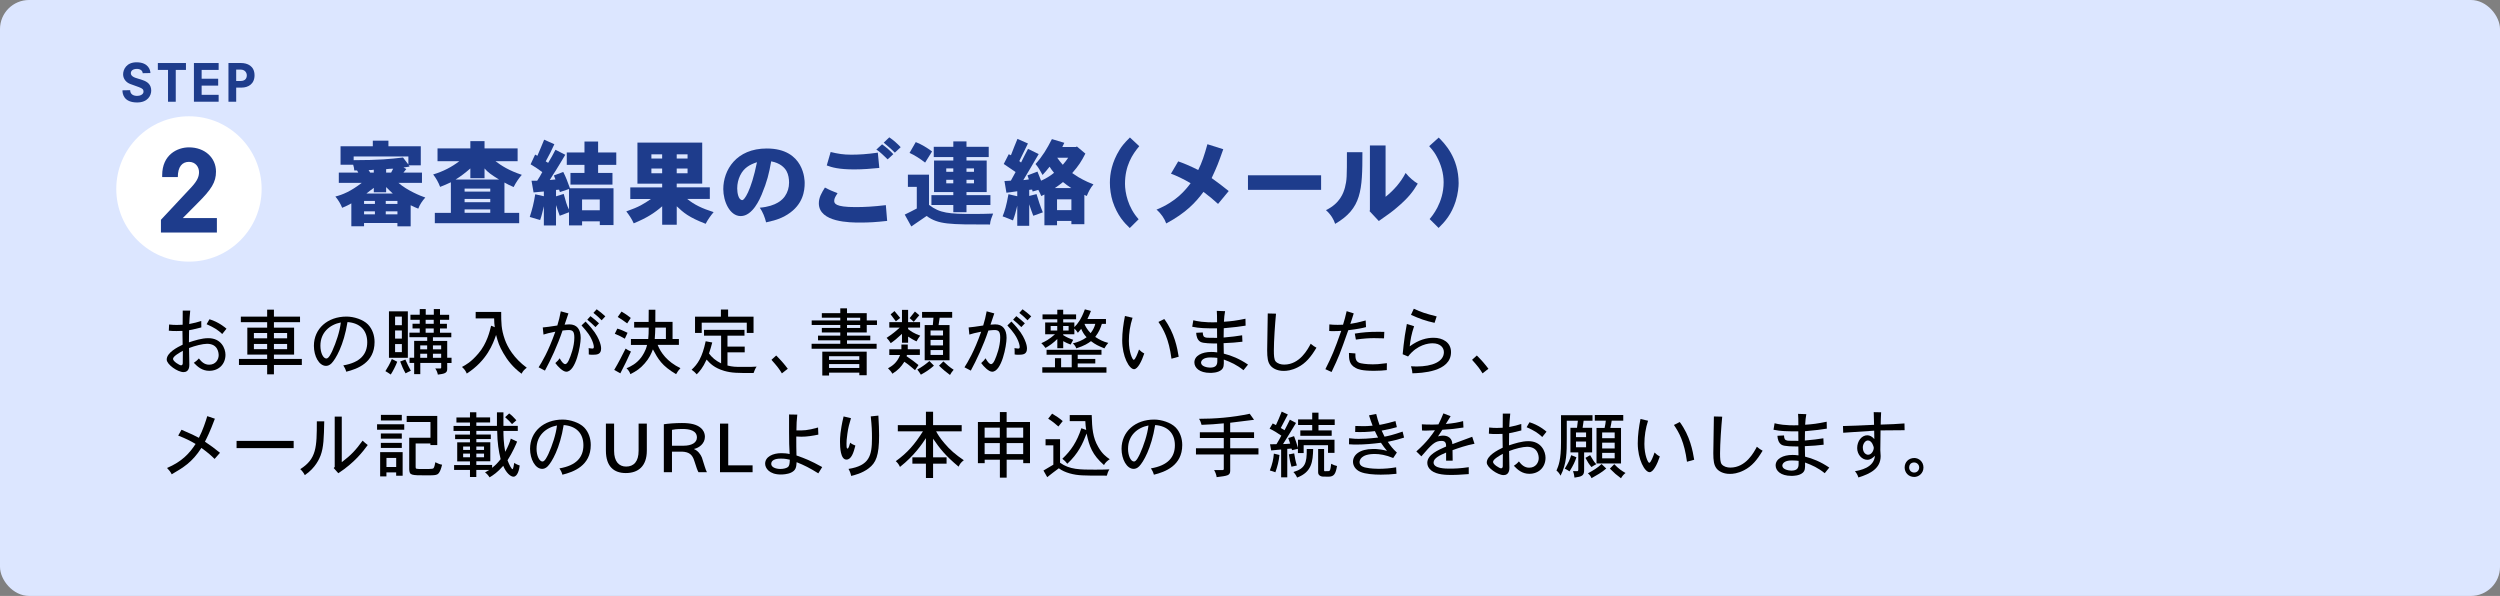 <?xml version="1.0" encoding="UTF-8"?><svg id="b" xmlns="http://www.w3.org/2000/svg" width="860" height="205" viewBox="0 0 860 205"><rect x="0" y="0" width="860" height="205" fill="#808080" stroke="none"/><defs><style>.d{fill:#dce6ff;}.d,.e,.f,.g{stroke-width:0px;}.e{fill:#1e3c8c;}.f{fill:#000;}.g{fill:#fff;}</style></defs><g id="c"><rect class="d" width="860" height="205" rx="10" ry="10"/><path class="e" d="M133.62,48.4v1.91h11.13v6.57h-4.18l.35.42-2.11.32.96.54c-.32.38-.64.77-.99,1.21h6.38v3.54h-8.1c3,2.61,7.65,4.53,9.25,5.04-1.05,1.15-1.95,2.49-2.42,3.83-.83-.32-1.72-.73-2.62-1.18v7.27h-4.56v-1.15h-11.48v1.12h-4.37v-7.88c-.89.51-1.88,1.02-3.16,1.53-.45-1.21-1.28-2.62-2.33-3.89,2.39-.57,5.39-1.82,9.06-4.69h-7.88v-3.54h6.7l-.42-.73h-.96c-.03-.64-.16-1.31-.38-1.98h-4.34v-6.35h11.1v-1.91h5.36ZM121.66,55.1c8.8,0,12.66-.41,16.97-.92l1.85,2.42v-2.77h-18.82v1.28ZM125.24,70.15h3.73v-1.02h-3.73v1.02ZM125.24,73.72h3.73v-1.02h-3.73v1.02ZM132.83,66.13h-4.24v-1.5c-.77.51-1.85,1.4-2.55,1.95h9.09c-.61-.54-1.75-1.66-2.3-2.23v1.79ZM128.59,58.38c-.54.1-1.08.13-1.79.13l.54.86h1.24v-.99ZM132.7,70.15h4.02v-1.02h-4.02v1.02ZM132.7,73.72h4.02v-1.02h-4.02v1.02ZM134.55,59.37c.22-.45.48-.86.7-1.34-.77,0-1.59.06-2.42.16v1.18h1.72Z"/><path class="e" d="M166.68,48.53v2.52h11.38v4.4h-7.62c2.07,1.56,4.62,3.22,9.06,4.69-1.02,1.18-2.01,2.62-2.81,4.21-1.08-.45-2.23-1.02-3.16-1.56v10.43h5.07v3.57h-29.02v-3.57h5.52v-10.52c-1.12.51-2.52,1.18-3.7,1.59-.57-1.53-1.37-2.97-2.39-4.27,3.48-1.05,6.41-2.58,8.99-4.56h-7.49v-4.4h11.29v-2.52h4.88ZM166.68,61.29h-4.88v-3.35c-1.59,1.4-3.35,2.77-5.1,3.83h14.99c-2.68-1.66-3.83-2.46-5.01-3.83v3.35ZM159.82,65.91h8.83v-1.02h-8.83v1.02ZM159.82,69.55h8.83v-1.12h-8.83v1.12ZM159.82,73.21h8.83v-1.18h-8.83v1.18Z"/><path class="e" d="M184.86,53.6c.67-1.5,1.66-3.92,2.33-5.55l3.51,1.56c-.92,2.01-1.88,3.99-2.97,5.9l.83.51c.83-1.37,1.79-3,2.52-4.5l3.38,1.72c-.19.29-2.49,4.21-3.32,5.49-.48.7-1.05,1.59-2.01,3.19l1.95-.19-.54-1.37,3.22-1.21c.89,1.72,1.59,3.57,2.3,5.61h14.99v12.66h-4.72v-1.28h-6.09v1.4h-4.5v-4.53c-1.08.41-2.1.83-3.19,1.21-.45-1.15-.92-2.61-1.28-3.67v7.02h-4.18v-6.6c-.41,1.69-.73,3.19-1.28,4.72-1.18-.32-2.39-.7-3.57-1.05.89-2.81,1.34-4.46,1.88-7.81l2.97.67v-1.63c-1.15.1-2.36.19-3.54.32l-.7-4.02h1.95c.61-.96,1.28-2.01,1.75-2.97-1.15-.86-2.62-1.88-4.02-2.68l1.56-3.35.76.41ZM192.61,66.07l-.29-.83-1.05.1v2.2l2.65-.83c.64,2.42,1.08,4.02,1.82,5.39v-7.08l-3.12,1.05ZM205.75,48.69v3.76h6.25v4.27h-6.25v2.77h4.94v4.02h-14.45v-4.02h4.82v-2.77h-6.09v-4.27h6.09v-3.76h4.69ZM200.23,72.32h6.09v-3.7h-6.09v3.7Z"/><path class="e" d="M241.56,49.04v14.13h-8.77v1.28h11.39v3.99h-7.78c2.52,2.04,5.1,3.25,9.09,4.53-1.02,1.21-2.01,2.58-2.74,4.02-5.96-2.3-7.62-3.86-9.95-6.03v6.35h-5.01v-6.35c-2.68,2.33-5.26,3.99-9.79,5.87-.67-1.53-1.59-2.87-2.55-4.11,4.53-1.59,5.96-2.55,8.48-4.27h-7.11v-3.99h10.97v-1.28h-8.51v-14.13h22.29ZM224.08,53.09v1.44h3.7v-1.44h-3.7ZM224.08,59.6h3.7v-1.63h-3.7v1.63ZM232.79,54.53h3.73v-1.44h-3.73v1.44ZM232.79,57.97v1.63h3.73v-1.63h-3.73Z"/><path class="e" d="M262.08,66.8c-.67,1.56-3.16,7.53-7.27,7.53-3.79,0-6-5.1-6-9.28,0-6.51,4.43-13.97,14.96-13.97,13.01,0,13.04,11.1,13.04,11.86,0,2.68-.51,7.43-5.9,10.84-1.47.96-3.41,1.88-7.37,2.71-.42-1.75-1.18-3.64-2.17-5.04,5.87-.51,7.91-2.9,8.64-3.95.96-1.37,1.43-3,1.43-4.66,0-1.24-.19-2.77-.89-4.02-.7-1.21-2.2-2.74-5.26-3.32-.73,4.15-1.44,7.05-3.22,11.29ZM254.62,60.33c-.67,1.4-1.02,2.9-1.02,4.46s.41,4.05,1.79,4.05c.57,0,2.93-2.84,5.01-13.04-2.55.83-4.53,1.98-5.77,4.53Z"/><path class="e" d="M305.19,75.99c-4.02.45-6.19.57-9.38.57s-14.13,0-14.13-6.63c0-2.04,1.02-3.7,2.1-5.42,1.31.73,2.9,1.4,4.34,1.95-.7,1.08-1.15,1.79-1.15,2.58,0,.92.25,2.2,7.27,2.2,3.16,0,6.19-.16,10.49-.67l.45,5.42ZM285.74,52.29c2.49.61,4.4.92,7.05.92s5.42-.16,9.18-.7l.51,5.26c-2.49.26-5.68.51-8.61.51-5.33,0-7.72-.7-9.47-1.37l1.34-4.62ZM303.44,49.65c1.34.96,2.78,2.17,3.86,3.38l-1.95,1.79c-1.28-1.18-2.46-2.49-3.89-3.38l1.98-1.79ZM305.92,47.25c1.4.92,2.81,2.2,3.92,3.38l-2.01,1.88c-1.37-1.4-2.65-2.42-3.83-3.44l1.91-1.82Z"/><path class="e" d="M319.58,60.08v10.4c3.7,2.87,6.95,3.12,15.08,3.12,1.63,0,5.36-.03,6.98-.13-.48,1.24-.99,2.39-1.08,3.76-14.1,0-17.7,0-21.81-2.93-1.56,1.08-3.44,2.36-5.26,3.6l-2.26-4.08c1.37-.67,2.74-1.34,4.15-2.1v-7.43h-3.06v-4.21h7.27ZM315.02,48.88c2.01.8,3.86,1.91,5.61,3.22l-2.39,3.83c-1.66-1.28-3.44-2.46-5.36-3.32l2.14-3.73ZM332.47,48.63v1.88h7.65v3.51h-7.65v1.21h6.95v10.84h-6.95v1.05h8.23v3.41h-8.23v2.46h-4.53v-2.46h-7.53v-3.41h7.53v-1.05h-6.63v-10.84h6.63v-1.21h-6.73v-3.51h6.73v-1.88h4.53ZM325.51,59.09h2.42v-1.15h-2.42v1.15ZM325.51,61.86v1.21h2.42v-1.21h-2.42ZM332.47,59.09h2.58v-1.15h-2.58v1.15ZM332.47,63.07h2.58v-1.21h-2.58v1.21Z"/><path class="e" d="M347.77,53.38c.61-1.56.83-2.17,1.12-2.87.26-.61.54-1.24,1.12-2.74l3.6,1.59c-.64,1.34-2.61,5.29-2.97,6.06l.61.48c.8-1.59,1.56-3.16,2.39-4.69l3.67,1.79c-1.53,2.68-4.43,7.53-5.29,8.96.7-.1,1.31-.13,1.91-.25l-.48-1.37,3.44-1.31c.45,1.18.83,2.17,1.24,3.13,1.34-.57,3.19-1.63,4.46-2.71-.57-.64-1.05-1.37-1.53-2.1-.8.99-1.56,1.95-2.42,2.84-.73-1.31-1.43-2.65-2.42-3.76,2.39-2.65,3.92-5.2,5.64-8.58l4.27,1.28-.7,1.44h4.72l.29-.19,2.93,2.46c-1.37,2.71-2.36,4.21-4.53,6.7,1.75,1.21,2.68,1.75,3.64,2.23.99.51,1.95.99,3.67,1.66-1.05,1.21-1.72,2.55-2.3,3.99l-.83-.38v10.08h-4.46v-1.12h-4.94v1.5h-4.34v-10.59l-1.08.54c-.29-.73-.64-1.44-1.02-2.14l-1.95.57-.19-.67-.99.1v2.1l2.52-.64c.61,2.07,1.28,4.15,2.17,6.28-.99.38-2.17.8-3.29,1.18-.45-1.21-.96-2.52-1.4-3.95v7.4h-4.11v-6.92c-.45,1.95-.86,3.44-1.47,5.07-1.08-.45-2.23-.92-3.57-1.4.77-1.95,1.28-3.54,2.01-7.62l3.03.7v-1.72c-1.28.22-2.49.35-3.73.51l-.67-4.02,2.2-.13c.51-.86,1.05-1.88,1.63-2.97-2.71-1.85-3.03-2.07-4.08-2.77l1.72-3.35.76.35ZM368.54,64.7c-.96-.57-1.91-1.34-2.87-2.07-.83.67-1.79,1.4-2.81,2.07h5.68ZM363.62,68.56v3.73h4.94v-3.73h-4.94ZM363.69,54.27c.51.77,1.28,1.72,1.91,2.42.7-.8,1.28-1.56,1.85-2.42h-3.76Z"/><path class="e" d="M388.63,78.44c-1.79-1.72-4.24-4.21-5.87-9.15-.64-2.1-.96-4.27-.96-6.44,0-3.13.7-7.08,3.35-11.35.61-.99,1.4-2.1,3.54-4.21l3.22,3c-2.39,2.81-4.91,6.76-4.91,12.92,0,3.03.99,8.1,4.69,12.21l-3.06,3.03Z"/><path class="e" d="M420.8,51.34c-1.82,5.13-2.04,5.71-3.99,9.92,2.55,1.82,3.38,2.49,5.87,4.46l-3.67,4.43c-1.88-1.72-2.58-2.26-5.01-4.15-2.74,3.67-5.96,7.18-12.82,10.87-.57-1.63-1.79-3.48-3.35-4.75,6.95-2.84,10.04-6.86,11.74-9.09-2.46-1.47-4.94-2.62-6.76-3.28l2.49-4.24c2.14.77,3.67,1.37,6.89,2.97,1.28-2.55,2.1-5.04,3.16-8.87l5.45,1.72Z"/><path class="e" d="M454.46,60.3v5.01h-25.16v-5.01h25.16Z"/><path class="e" d="M468.67,52.36c0,13.14-.29,19.36-9.38,24.65-.45-1.44-1.4-3.16-3.16-4.72,4.88-2.36,6.03-5.96,6.54-7.81.64-2.62.67-3.35.67-12.12h5.33ZM476.64,50.03v17.67c2.71-2.14,5.26-5.01,6.89-8.2,1.24,1.53,2.81,2.87,4.18,3.67-1.66,2.77-3.19,4.88-7.37,8.39-.73.61-1.53,1.28-2.52,1.98-.96.7-2.07,1.44-3.51,2.49l-3.19-3.41.13-.32v-22.26h5.39Z"/><path class="e" d="M494.91,47.32c1.98,1.98,6.86,6.86,6.86,15.72,0,1.08-.19,3.6-1.05,6.28-1.44,4.43-3.57,6.86-5.84,9.09l-3.09-3.06c.77-.89,4.82-5.58,4.82-12.66,0-3.09-.89-6.12-2.39-8.87-.45-.83-.99-1.79-2.58-3.54l3.29-2.97Z"/><path class="f" d="M65.44,106.82c-.22,2.36-.25,2.6-.35,4.64,1.81-.35,2.75-.6,4.14-1.04l.03,2.21c-1.76.47-2.01.52-4.22.97,0,1.26-.05,2.8-.05,4.17,1.88-.62,4.39-1.44,6.67-1.44,4.49,0,5.9,3.62,5.9,5.7,0,3.17-2.23,5.53-5.58,5.53-2.4,0-3.97-1.34-5.31-2.75.52-.32,1.27-.94,1.74-1.51.89,1.17,1.93,2.16,3.54,2.16,2.26,0,3.27-1.81,3.27-3.25,0-.84-.25-3.94-3.99-3.94-1.51,0-4.17.67-6.2,1.46.03,1.88.1,4.61.1,5.75,0,.52-.03,2.53-1.98,2.53-2.08,0-5.8-2.65-5.8-4.31,0-2.4,3.69-4.26,5.48-5.13-.02-1.12-.07-3.3-.07-4.74-1.04.05-1.61.05-2.06.05-1.07,0-1.69-.02-2.63-.12l.1-2.13c1.09.12,1.71.15,2.68.15.67,0,1.36-.02,1.98-.07l.03-4.86h2.58ZM62.89,120.68c-1.02.57-3.37,1.86-3.37,2.78,0,.87,2.23,2.21,2.75,2.21.37,0,.6-.25.6-.77,0-1.34.03-2.95.03-4.22ZM76.45,114.9c-1.51-1.41-2.65-2.16-5.38-3.37l.99-1.71c3.17.97,5.33,2.8,5.85,3.25l-1.46,1.83Z"/><path class="f" d="M94.23,106.52v2.4h8.98v1.91h-8.98v1.88h6.94v9.27h-6.94v1.49h9.6v2.08h-9.6v3.22h-2.33v-3.22h-9.7v-2.08h9.7v-1.49h-6.82v-9.27h6.82v-1.88h-9.05v-1.91h9.05v-2.4h2.33ZM87.34,114.55v1.83h4.56v-1.83h-4.56ZM87.34,118.32v1.79h4.56v-1.79h-4.56ZM94.23,114.55v1.83h4.54v-1.83h-4.54ZM94.23,118.32v1.79h4.54v-1.79h-4.54Z"/><path class="f" d="M118.1,125.69c5.83-.99,8.23-3.84,8.23-7.96s-2.5-6.62-6.79-6.94c-1.29,8.06-4.09,12.75-5.48,14.18-.72.74-1.44.89-1.91.89-2.41,0-4.17-3.35-4.17-6.89,0-5.9,4.69-10.07,11.23-10.07,2.55,0,5.73,1.04,7.36,2.7,1.56,1.61,2.28,3.84,2.28,6.05,0,7.12-5.9,9.27-9.74,10.22-.25-.87-.6-1.56-1.02-2.18ZM110.22,118.92c0,2.48.97,4.41,2.06,4.41.82,0,1.61-1.76,2.03-2.63,1.29-2.85,2.58-6.65,2.93-9.77-3.82.74-7.02,3.45-7.02,7.98Z"/><path class="f" d="M136.65,124.45c-.57,1.44-1.44,3.2-2.23,4.39-.62-.42-1.19-.82-1.84-1.17.82-1.26,1.61-2.7,2.21-4.17l1.86.94ZM140.3,107.09v15.99h-6.5v-15.99h6.5ZM135.91,108.92v2.95h2.33v-2.95h-2.33ZM135.91,113.68v2.8h2.33v-2.8h-2.33ZM135.91,118.35v2.78h2.33v-2.78h-2.33ZM139.45,123.7c.54,1.26,1.21,2.6,1.88,3.84-.6.25-1.21.57-1.81.89-.77-1.34-1.41-2.8-1.86-4.07l1.79-.67ZM151.36,106.32v1.96h3.15v1.74h-3.15v1.36h2.38v1.61h-2.38v1.46h3.89v1.56h-6.32v1.26h4.91v5.8h1.49v1.79h-1.49v2.13c0,1.41-1.09,1.59-3.22,1.88-.12-.69-.42-1.44-.89-2.11h1.69c.27,0,.35-.12.35-.37v-1.54h-7.19v3.84h-2.11v-3.84h-1.59v-1.79h1.59v-5.8h4.49v-1.26h-6.12v-1.56h3.55v-1.46h-2.48v-1.61h2.48v-1.36h-3.2v-1.74h3.2v-1.96h2.06v1.96h2.78v-1.96h2.16ZM144.56,118.82v1.36h2.38v-1.36h-2.38ZM144.56,121.69v1.39h2.38v-1.39h-2.38ZM146.42,110.02v1.36h2.78v-1.36h-2.78ZM146.42,112.99v1.46h2.78v-1.46h-2.78ZM148.93,118.82v1.36h2.83v-1.36h-2.83ZM148.93,121.69v1.39h2.83v-1.39h-2.83Z"/><path class="f" d="M163.63,109.54v-2.23h8.78c0,3.67,0,5.9,1.24,9.45.94,2.68,3.12,6.47,7.56,9.74-.77.57-1.36,1.17-1.79,2.06-2.93-2.16-4.84-4.59-6.27-7.09-1.46-2.53-1.79-3.62-2.5-6.25-1.04,2.98-3.08,8.78-10.09,13.29-.27-.77-.79-1.51-1.64-2.28,1.34-.72,3.12-1.66,5.65-4.64,2.93-3.4,3.94-7.71,4.37-9.55l1.26.52c-.12-.72-.22-1.86-.22-3.02h-6.35Z"/><path class="f" d="M195.54,107.81c-.4,1.14-.94,2.83-1.31,3.87.67-.07,1.19-.1,1.61-.1,2.6,0,3.92,1.69,3.92,4.66,0,2.7-1.69,11.63-4.96,11.63-1.14,0-2.85-1.69-3.77-2.98.77-.65,1.24-1.22,1.49-1.64.82,1.46,1.46,2.01,1.88,2.01.67,0,1.12-1.04,1.31-1.44.6-1.31,1.86-4.59,1.86-7.64,0-2.11-.5-2.65-1.98-2.65-.5,0-1.14.07-2.08.17-1.71,5.11-4.07,10.14-6.05,13.79l-2.18-1.14c1.09-1.74,3.27-5.21,5.75-12.25-2.18.45-2.85.59-4.07.99l-.25-2.45c1.21-.12,2.43-.25,5.01-.67.5-1.59.89-3.2,1.19-4.88l2.63.72ZM201.42,110.61c2.95,3.02,3.92,4.79,4.54,6.17.7,1.56.82,2.5.82,3.1,0,1.98-1.29,2.16-2.9,2.16-.42,0-.87-.02-1.34-.1,0-1.54,0-1.71-.07-2.18.7.1,1.07.15,1.29.15.27,0,.52-.07.52-.57,0-.67-.4-1.88-.84-2.75-.4-.87-1.12-2.13-3.4-4.64l1.39-1.34ZM203.11,108.75c1.04.79,2.11,1.66,2.95,2.48l-1.21,1.29c-.92-.89-1.88-1.81-2.83-2.55l1.09-1.21ZM205.26,106.39c.97.67,2.13,1.64,2.97,2.43l-1.26,1.36c-.79-.82-1.81-1.76-2.83-2.55l1.12-1.24Z"/><path class="f" d="M211.29,127.25c1.39-2.31,3.03-5.53,3.92-7.34.57.42,1.02.64,1.84,1.02-1.61,3.52-1.84,3.94-3.65,7.49l-2.11-1.17ZM212.36,113.04c1.09.3,2.21.79,3.52,1.44l-.94,2.03c-.94-.57-2.26-1.24-3.45-1.69l.87-1.79ZM213.82,107.19c1.02.57,2.21,1.39,3.17,2.18l-1.24,1.88c-.97-.72-1.93-1.41-3.25-2.21l1.31-1.86ZM225.45,106.54l-.02,4.19h5.93v5.88h2.18v2.03h-7.31c1.09,2.7,3.22,5.75,7.84,8.01-.65.69-1.02,1.21-1.49,2.06-4.94-2.9-6.17-5.18-7.98-8.53-.57,1.49-1.19,2.98-2.83,4.84-1.49,1.71-2.78,2.6-4.91,3.69-.25-.74-.64-1.36-1.34-2.03,1.59-.67,3.4-1.59,5.01-3.67.45-.62,1.61-2.26,2.06-4.36h-5.55v-2.03h5.95c.12-1.02.17-2.38.17-3.92h-5.01v-1.96h4.98l.03-4.19h2.3ZM229.07,116.61v-3.92h-3.64c-.05,1.31-.07,2.55-.2,3.92h3.84Z"/><path class="f" d="M256.1,113.46v2.01h-5.85v3.77h5.93v1.96h-5.93v4.54c1.84.45,2.7.47,5.04.47,3.3,0,3.45,0,4.98-.1-.52.77-.77,1.44-1.04,2.21-5.53,0-7.51,0-10.09-.74-3.45-1.02-4.88-2.55-6.07-3.89-1.34,2.93-2.41,4.07-3.4,5.08-.47-.55-1.02-1.09-1.76-1.59,2.11-1.93,3.67-4.24,4.84-9.79l2.26.42c-.45,1.74-.54,2.01-1.12,3.79,1.09,1.41,2.16,2.38,4.17,3.4v-9.52h-5.88v-2.01h13.94ZM250.47,106.49v2.45h8.75v5.6h-2.33v-3.55h-15.5v3.55h-2.3v-5.6h8.9v-2.45h2.48Z"/><path class="f" d="M267.01,122.29c1.56,1.56,2.53,2.65,3.99,4.56l-2.03,1.59c-.94-1.56-1.44-2.23-3.59-4.66l1.64-1.49Z"/><path class="f" d="M291.37,106.07v1.66h6.79v2.5h3.52v1.56h-3.52v2.58h-6.79v1.09h8.01v1.61h-8.01v1.19h10.19v1.71h-22.37v-1.71h9.87v-1.19h-7.66v-1.61h7.66v-1.09h-6.35v-1.56h6.35v-1.02h-9.84v-1.56h9.84v-.94h-6.35v-1.56h6.35v-1.66h2.31ZM298.14,120.97v8.11h-2.53v-.89h-10.41v.99h-2.33v-8.21h15.27ZM285.19,122.54v1.26h10.41v-1.26h-10.41ZM285.19,125.24v1.34h10.41v-1.34h-10.41ZM291.37,109.3v.94h4.54v-.94h-4.54ZM291.37,111.8v1.02h4.54v-1.02h-4.54Z"/><path class="f" d="M312.39,106.59v4.22h4.12v1.88h-4.12v.52c.94.74,2.01,1.49,4.17,2.26-.45.57-.92,1.24-1.27,1.96-.97-.42-2.01-1.07-2.9-1.64v2.11h-2.11v-3.05c-1.59,1.49-2.73,2.43-3.87,3.2-.32-.6-.82-1.21-1.41-1.83,2.01-1.34,3.05-2.18,4.51-3.52h-3.59v-1.88h4.36v-4.22h2.11ZM312.27,118.5v1.64h4.16v1.96h-4.44l-.12.45c1.64,1.09,2.95,2.08,4.09,3.03l-1.19,1.76c-1.19-1.02-2.38-2.03-3.67-2.9-1.19,1.83-2.01,2.75-4.12,4.12-.42-.74-.97-1.36-1.51-1.86,1.44-.84,3.05-1.79,4.17-4.59h-3.72v-1.96h4.16v-1.64h2.18ZM307.71,107.01c.69.79,1.36,1.64,1.96,2.36l-1.49,1.17c-.5-.67-1.17-1.59-1.81-2.41l1.34-1.12ZM316.24,108.43c-.6.74-1.29,1.56-1.91,2.26-.42-.42-.92-.84-1.41-1.26.54-.67,1.16-1.44,1.81-2.26l1.51,1.26ZM321.27,125.79c-1.31,1.19-2.85,2.21-4.49,3.1-.35-.57-.74-1.19-1.24-1.76,1.49-.82,2.98-1.88,4.17-2.93l1.56,1.59ZM327.55,107.31v1.98h-4.31c-.1.84-.25,1.76-.37,2.53h3.77v12.1h-8.55v-12.1h2.8c.07-.77.17-1.66.22-2.53h-3.92v-1.98h10.37ZM320.11,113.68v1.71h4.29v-1.71h-4.29ZM320.11,116.93v1.88h4.29v-1.88h-4.29ZM320.11,120.43v1.66h4.29v-1.66h-4.29ZM324.52,124.32c1.07,1.04,2.33,2.13,3.54,2.88-.49.55-.92,1.14-1.26,1.79-1.24-.89-2.58-2.01-3.77-3.2l1.49-1.46Z"/><path class="f" d="M342.04,107.81c-.4,1.14-.94,2.83-1.31,3.87.67-.07,1.19-.1,1.61-.1,2.6,0,3.92,1.69,3.92,4.66,0,2.7-1.69,11.63-4.96,11.63-1.14,0-2.85-1.69-3.77-2.98.77-.65,1.24-1.22,1.49-1.64.82,1.46,1.46,2.01,1.88,2.01.67,0,1.12-1.04,1.31-1.44.59-1.31,1.86-4.59,1.86-7.64,0-2.11-.5-2.65-1.98-2.65-.5,0-1.14.07-2.08.17-1.71,5.11-4.07,10.14-6.05,13.79l-2.18-1.14c1.09-1.74,3.27-5.21,5.75-12.25-2.18.45-2.85.59-4.07.99l-.25-2.45c1.21-.12,2.43-.25,5.01-.67.5-1.59.89-3.2,1.19-4.88l2.63.72ZM347.92,110.61c2.95,3.02,3.92,4.79,4.54,6.17.69,1.56.82,2.5.82,3.1,0,1.98-1.29,2.16-2.9,2.16-.42,0-.87-.02-1.34-.1,0-1.54,0-1.71-.07-2.18.69.1,1.07.15,1.29.15.27,0,.52-.07.52-.57,0-.67-.4-1.88-.84-2.75-.4-.87-1.12-2.13-3.4-4.64l1.39-1.34ZM349.6,108.75c1.04.79,2.11,1.66,2.95,2.48l-1.21,1.29c-.92-.89-1.88-1.81-2.83-2.55l1.09-1.21ZM351.76,106.39c.97.67,2.13,1.64,2.98,2.43l-1.27,1.36c-.79-.82-1.81-1.76-2.83-2.55l1.12-1.24Z"/><path class="f" d="M380.45,109.72v1.69h-1.41c-.5,1.56-.94,2.7-2.28,4.49,1.39.92,2.75,1.64,4.49,2.06-.5.55-.89,1.07-1.34,1.88-2.16-.89-3.03-1.29-4.61-2.48-1.04.77-2.18,1.54-5.06,2.48-.22-.62-.49-1.09-1.19-1.71,1.66-.42,3.32-1.04,4.74-2.11-1.02-1.12-1.34-1.76-1.86-2.9-.37.47-.79.97-1.14,1.36-.45-.69-.84-1.14-1.21-1.46v1.96h-3.84v.3c1.09.69,1.98,1.12,3.45,1.61-.25.47-.6,1.12-.89,1.64-.82-.27-1.79-.74-2.55-1.17v2.43h-2.03v-3.17c-1.36,1.36-2.75,2.33-4.07,3.07-.54-.77-.99-1.22-1.44-1.64,1.29-.55,2.65-1.24,4.73-3.07h-3.4v-4.04h4.17v-1.12h-5.08v-1.66h5.08v-1.61h2.03v1.61h4.44v1.66h-4.44v1.12h3.84v1.59c1.19-1.17,2.33-2.65,3.62-6.12l2.08.57c-.27.77-.79,1.91-1.21,2.75h6.4ZM378.91,120.33v1.69h-8.18v1.46h6.05v1.56h-6.05v1.29h9.89v1.86h-22.07v-1.86h4.36v-3.12h2.11v3.12h3.65v-4.31h-8.65v-1.69h18.89ZM361.43,112.15v1.56h2.26v-1.56h-2.26ZM365.72,112.15v1.56h1.88v-1.56h-1.88ZM373.06,111.4c.17.59.89,1.96,2.11,3.2.82-1.02,1.41-2.23,1.61-3.2h-3.72Z"/><path class="f" d="M389.6,109.3c-.84,2.6-1.27,5.28-1.27,7.98,0,3.89,1.24,6.5,1.66,6.5.54,0,1.36-2.18,1.83-3.55.42.47,1.12,1.02,1.81,1.36-.89,2.7-2.26,5.41-3.52,5.41-1.64,0-4.07-4.31-4.07-9.94,0-2.8.4-5.6.94-8.36l2.6.6ZM400.51,109.74c3.54,4.79,4.49,10.04,4.96,12.97l-2.48.69c-.89-6.82-2.75-10.12-4.49-12.65l2.01-1.02Z"/><path class="f" d="M421.43,107.04c-.12.82-.2,1.26-.25,1.71-.05.55-.07,1.12-.15,1.93,2.6-.17,4.17-.37,7.41-1.04l.05,2.38c-2.6.42-3.2.47-7.51.89,0,.87-.05,2.31-.05,3.2,2.11-.15,5.18-.55,6.37-.77l.1,2.21c-1.46.12-2.21.22-2.98.3-.89.07-1.79.12-3.5.2,0,1.21.05,2.7.07,3.6,2.63.65,5.38,1.76,8.33,3.77l-1.56,1.93c-2.28-1.83-4.29-2.75-6.77-3.67.05,2.01,0,2.78-.77,3.5-1.21,1.09-3.35,1.09-3.92,1.09-3.72,0-5.43-1.79-5.43-3.6,0-2.28,2.58-3.6,5.75-3.6.6,0,1.24.02,2.11.15,0-.79-.05-2.03-.05-3.07-1.84,0-4.76,0-5.7-.55-1.12-.64-1.44-2.01-1.49-3.12l2.26-.12c.08,1.19.25,1.54,1.07,1.76.35.1,2.55.1,3.87.1l-.03-3.27c-3.92,0-6.03-.02-8.53-.55l.37-2.23c1.34.32,3.4.82,8.18.69,0-2.31-.03-2.58-.1-3.92l2.83.1ZM418.77,123.11c-.45-.05-1.14-.15-2.41-.15-2.58,0-3.2,1.17-3.2,1.79,0,1.34,2.23,1.71,3.1,1.71,2.16,0,2.5-1.04,2.5-2.33v-1.02Z"/><path class="f" d="M438.95,107.91c-.35,3.57-.74,9.42-.74,12.6,0,1.79.07,3.1.57,3.77.72.84,1.88,1.14,2.98,1.14,5.36,0,8.13-5.28,9.12-7.17.65.57,1.41,1.07,1.98,1.36-1.86,3.12-3.67,5.36-6.42,6.74-2.13,1.09-3.79,1.24-4.86,1.24-2.41,0-3.94-1.02-4.61-1.93-.84-1.12-1.06-2.58-1.06-5.21,0-1.81.2-10.61.2-12.62l2.85.07Z"/><path class="f" d="M465.68,107.81c-.35,1.22-.87,2.7-1.17,3.6,1.24-.17,3.05-.55,5.28-1.17l.12,2.28c-1.19.32-2.55.64-6.1,1.07-2.95,8.31-3.17,8.95-5.75,14.38l-2.13-.97c2.28-4.56,3.1-6.45,5.46-13.19-.87.07-1.76.1-2.6.1-.55,0-1.09,0-1.54-.05l.05-2.26c.77.1,1.79.15,2.85.15.59,0,1.24-.02,1.86-.05.45-1.41.89-3.07,1.24-4.66l2.43.77ZM466.25,121.59c0,1.51,0,2.75,1.49,3.27.49.15,2.06.47,4.49.47,1.12,0,1.88-.02,4.86-.4l-.03,2.38c-1.29.15-2.48.25-4.39.25-4.24,0-5.53-.55-6.3-.97-2.33-1.22-2.33-3.12-2.33-5.18l2.21.17ZM476.09,116.39c-1.96-.05-2.63-.07-3.42-.07-1.46,0-3.6.1-6.25.5l-.37-2.06c2.7-.45,4.98-.62,7.84-.62.69,0,1.46,0,2.31.02l-.1,2.23Z"/><path class="f" d="M486.45,112.22c-.94,2.78-1.26,4.69-1.51,6.92,3.17-2.31,5.88-2.95,8.23-2.95,3.12,0,5.98,1.59,5.98,4.93,0,6.89-10.39,7.22-13.31,7.29.02-.45-.12-1.41-.47-2.41.74.05,1.37.07,1.91.07,5.5,0,9.42-1.69,9.42-4.93,0-1.54-1.21-3.05-3.89-3.05-1.31,0-5.21.37-8.43,4.54l-1.86-.77c.17-1.54.25-2.38.32-3.12.25-2.33.52-4.04,1.12-7.29l2.5.77ZM493.49,111.06c-3.12-.69-5.08-1.39-8.11-2.75l.97-2.11c2.68,1.24,3.92,1.64,7.86,2.65l-.72,2.21Z"/><path class="f" d="M508.03,122.29c1.56,1.56,2.53,2.65,3.99,4.56l-2.03,1.59c-.94-1.56-1.44-2.23-3.6-4.66l1.64-1.49Z"/><path class="f" d="M73.92,144.03c-1.71,4.56-2.65,6.4-3.42,7.91,1.96,1.31,3.4,2.36,5.18,3.82l-1.86,2.11c-1.14-1.12-2.23-2.13-4.54-3.79-3.22,5.01-6.2,6.72-10.21,9.08-.32-.72-.97-1.54-1.61-2.18,5.01-2.13,7.66-4.91,9.82-8.26-1.69-1.02-3.37-1.86-5.98-2.88l1.14-2.01c3.7,1.61,4.19,1.83,5.98,2.78,1.36-2.63,2.36-5.68,2.88-7.46l2.63.89Z"/><path class="f" d="M101.02,151.67v2.48h-19.64v-2.48h19.64Z"/><path class="f" d="M111.54,144.95c-.12,5.68-.2,8.9-1.26,11.75-.35.87-1.66,4.24-5.43,6.74-.37-.77-.94-1.49-1.56-2.06,5.6-3.52,5.7-7.54,5.7-16.44h2.55ZM117.57,143.32v15.67c3.27-2.5,4.71-4.04,7.17-7.41.47.47,1.14,1.04,1.76,1.51-1.61,2.18-4.49,6.03-10.12,9.7l-1.59-1.79.35-.37v-17.31h2.43Z"/><path class="f" d="M139.06,145.94v1.88h-9.35v-1.88h9.35ZM138.51,155.54v8.11h-2.23v-1.14h-3.35v1.36h-2.16v-8.33h7.74ZM138.22,149.12v1.79h-7.21v-1.79h7.21ZM138.22,152.34v1.76h-7.21v-1.76h7.21ZM138.22,142.72v1.91h-7.19v-1.91h7.19ZM132.94,157.52v3.12h3.35v-3.12h-3.35ZM150.42,143.09v10.02h-2.36v-.55h-5.08v8.06c0,.72.03.72,2.63.72,3.45,0,3.45-.02,3.72-.62.12-.3.27-.82.42-1.71.99.52,1.66.74,2.33.84-.74,3.1-1.51,3.35-2.11,3.5-.5.17-2.18.17-3.15.17-5.55,0-5.93-.02-6.05-2.11v-10.84h7.31v-5.41h-8.18v-2.08h10.51Z"/><path class="f" d="M163.86,141.8v1.79h4.74v1.74h-4.74v1.17h7.09v-4.66h2.23v4.66h4.94v1.74h-4.94c0,1.44.05,4.27.62,7.19,1.12-2.11,1.56-3.32,1.93-4.54l2.16,1.02c-.3.77-1.54,3.67-3.3,6.42.54,1.49,1.39,3.07,1.71,3.07.27,0,.5-1.59.6-2.18.62.45,1.31.74,1.88.92-.15,1.36-.74,3.84-2.16,3.84-.97,0-2.53-1.31-3.5-3.74-2.01,2.26-3.42,3.2-4.71,3.97-.42-.67-.87-1.19-1.56-1.71l1.46-.84h-4.46v2.43h-2.18v-2.43h-5.46v-1.69h5.46v-1.26h-4.39v-6.55h4.39v-1.09h-5.11v-1.56h5.11v-1.26h-5.65v-1.74h5.65v-1.17h-4.66v-1.74h4.66v-1.79h2.18ZM159.32,153.61v1.17h2.36v-1.17h-2.36ZM159.32,156.04v1.26h2.36v-1.26h-2.36ZM163.86,148.22v1.26h4.98v1.56h-4.98v1.09h4.81v6.55h-4.81v1.26h5.43v.99c1.24-.99,1.69-1.44,2.93-2.98-.67-2.8-1.14-5.6-1.19-9.74h-7.17ZM163.86,153.61v1.17h2.65v-1.17h-2.65ZM163.86,156.04v1.26h2.65v-1.26h-2.65ZM176.14,145.89c-.67-.79-1.51-1.61-2.38-2.38l1.39-1.29c.7.47,1.71,1.46,2.48,2.36l-1.49,1.31Z"/><path class="f" d="M192.46,161.12c5.83-.99,8.23-3.84,8.23-7.96s-2.5-6.62-6.79-6.94c-1.29,8.06-4.09,12.75-5.48,14.18-.72.74-1.44.89-1.91.89-2.4,0-4.17-3.35-4.17-6.89,0-5.9,4.69-10.07,11.23-10.07,2.55,0,5.73,1.04,7.37,2.7,1.56,1.61,2.28,3.84,2.28,6.05,0,7.12-5.9,9.27-9.75,10.22-.25-.87-.59-1.56-1.02-2.18ZM184.57,154.35c0,2.48.97,4.41,2.06,4.41.82,0,1.61-1.76,2.04-2.63,1.29-2.85,2.58-6.65,2.93-9.77-3.82.74-7.02,3.45-7.02,7.98Z"/><path class="f" d="M211.25,145.72v9.37c0,3.65,1.66,5.41,4.14,5.41,2.65,0,4.29-1.76,4.29-5.41v-9.37h2.83v9.27c0,5.41-2.98,7.74-7.24,7.74-3.97,0-6.84-2.13-6.84-7.74v-9.27h2.83Z"/><path class="f" d="M228.36,145.94c1.49-.22,3.87-.42,6.22-.42,3.2,0,5.08.55,6.37,1.59.84.6,1.54,1.79,1.54,3.15,0,2.31-2.01,3.82-3.72,4.17v.07c1.31.55,2.21,1.76,2.68,2.88.77,2.33,1.26,4.24,1.73,5.06h-2.9c-.3-.47-.74-1.64-1.41-3.82-.67-2.23-1.79-3.12-4.16-3.25h-3.55v7.07h-2.8v-16.49ZM231.16,153.33h3.92c2.9,0,4.66-1.07,4.66-2.83,0-2.38-2.5-2.95-5.01-2.93-1.91,0-3.07.17-3.57.3v5.46Z"/><path class="f" d="M247.68,145.72h2.83v14.36h8.38v2.36h-11.21v-16.71Z"/><path class="f" d="M274.27,142.62c-.25,2.38-.25,2.9-.3,5.43,2.38.05,3.7.07,7.44-.99l.1,2.45c-1.98.4-3.84.72-5.88.72-.45,0-1.02-.02-1.71-.07,0,3.2,0,3.52.07,6.52,3.07,1.09,4.71,1.71,8.85,3.99l-1.34,2.16c-3.02-1.88-4.76-2.75-7.46-3.84-.1,1.79-.3,2.8-1.88,3.57-1.26.62-3,.67-3.57.67-3.97,0-5.38-2.21-5.38-3.72,0-2.38,2.65-3.62,5.55-3.62.84,0,1.98.07,2.88.3-.17-2.28-.17-4.29-.2-7.49v-6.12l2.83.05ZM268.47,161.32c.94,0,2.01-.22,2.55-.64.55-.45.64-1.22.67-2.55-.69-.15-1.61-.37-3.03-.37-.84,0-3.35.05-3.35,1.81,0,1.56,2.51,1.76,3.15,1.76Z"/><path class="f" d="M292.74,143.84c-.57,1.88-.97,3.3-1.24,5.36-.27,1.76-.3,2.73-.3,3.42,0,1.51.1,1.69.37,1.69.35,0,.67-1.19.89-2.03.54.47,1.16.74,1.79.99-.62,2.48-1.39,4.83-3.08,4.83-2.03,0-2.21-4.19-2.21-6.12,0-.72.02-1.66.17-2.98.15-1.19.45-3.27,1.07-5.75l2.53.6ZM302.16,142.97c.17,3.05.25,4.74.25,6.82,0,6.97-1.09,9.4-3.54,11.28-2.26,1.76-5.11,2.43-6.07,2.65-.17-.84-.47-1.69-.92-2.41,7.17-1.14,8.08-4.51,8.08-10.61,0-2.4-.07-4.17-.42-7.46l2.63-.27Z"/><path class="f" d="M320.98,141.63v4.61h9.84v2.13h-8.8c.64,1.19,1.34,2.31,2.83,4.07,1.91,2.28,3.87,3.97,6.7,5.88-.92.69-1.36,1.26-1.79,2.21-4.49-3.72-6.52-6.3-8.78-9.62v6.42h4.64v2.18h-4.64v4.91h-2.46v-4.91h-4.66v-2.18h4.66v-6.6c-1.34,2.03-4.02,6.03-8.93,9.89-.37-.82-.77-1.39-1.44-1.98,4.09-2.95,6.47-5.75,9.35-10.27h-8.65v-2.13h9.67v-4.61h2.46Z"/><path class="f" d="M346.28,141.75v3.42h8.04v14.16h-2.33v-1.19h-5.7v6.17h-2.33v-6.17h-5.23v1.19h-2.33v-14.16h7.56v-3.42h2.33ZM338.71,147.11v3.45h5.23v-3.45h-5.23ZM338.71,152.42v3.79h5.23v-3.79h-5.23ZM346.28,147.11v3.45h5.7v-3.45h-5.7ZM346.28,152.42v3.79h5.7v-3.79h-5.7Z"/><path class="f" d="M364.66,151.1v8.08c3.3,2.38,6.79,2.38,12.12,2.38,2.7,0,3.47-.05,4.86-.1-.47.69-.72,1.51-.89,2.16-5.33,0-7.07-.02-8.46-.1-2.9-.12-6-.89-8.06-2.43-1.29.94-2.75,2.06-3.99,3.05l-1.29-2.28c1.12-.67,2.33-1.39,3.4-2.01v-6.65h-2.68v-2.11h4.98ZM361.94,142.3c1.29.74,2.63,1.66,3.64,2.55l-1.49,1.86c-1.04-.92-2.28-1.93-3.52-2.68l1.36-1.74ZM367.99,144.85v-2.06h7.56c.12,4.56.37,7.74,2.21,10.89,1.36,2.43,2.75,3.45,3.99,4.29-.74.47-1.54,1.14-1.98,2.01-4.02-3.52-5.08-6.47-5.98-10.86-1.39,3.62-2.88,6.92-6.64,10.41-.45-.62-1.07-1.24-1.71-1.71,2.97-2.78,5.03-5.85,6.55-10.51l1.66.6c-.17-.97-.25-1.98-.3-3.05h-5.36Z"/><path class="f" d="M395.93,161.12c5.83-.99,8.23-3.84,8.23-7.96s-2.5-6.62-6.79-6.94c-1.29,8.06-4.09,12.75-5.48,14.18-.72.74-1.44.89-1.91.89-2.4,0-4.17-3.35-4.17-6.89,0-5.9,4.69-10.07,11.23-10.07,2.55,0,5.73,1.04,7.37,2.7,1.56,1.61,2.28,3.84,2.28,6.05,0,7.12-5.9,9.27-9.75,10.22-.25-.87-.59-1.56-1.02-2.18ZM388.04,154.35c0,2.48.97,4.41,2.06,4.41.82,0,1.61-1.76,2.04-2.63,1.29-2.85,2.58-6.65,2.93-9.77-3.82.74-7.02,3.45-7.02,7.98Z"/><path class="f" d="M423.19,148.7h8.21v1.98h-8.21v3.52h9.72v2.13h-9.72v5.73c-.1,1.51-.87,1.61-4.66,2.08-.1-.82-.45-1.71-.87-2.43h2.85c.32,0,.47-.12.47-.4v-4.98h-9.57v-2.13h9.57v-3.52h-8.23v-1.98h8.23v-3.07c-2.8.27-4.76.42-7.64.52-.15-.65-.45-1.44-.87-2.08,5.18,0,11.36-.42,17.43-1.74l1.49,2.08c-1.17.12-6.92.87-8.21,1.02v3.27Z"/><path class="f" d="M446.47,151.27h12.6v4.51h-2.23v-2.63h-8.38v2.7h-1.98v-1.46l-1.98.47-.22-.55-1.46.1v9.79h-2.11v-9.57c-1.04.1-2.26.22-3.42.32l-.4-2.11,2.23-.05c.57-.92,1.14-1.98,1.66-2.93-1.17-.82-2.58-1.71-4.04-2.41l1.07-1.79,1.12.57c.62-1.34,1.31-2.9,1.98-4.64l2.11.99c-.79,1.56-1.69,3.27-2.43,4.64l1.29.77c.54-1.07,1.27-2.38,1.84-3.62l2.11,1.12c-1.39,2.31-3,4.96-4.46,7.27.94-.02,1.76-.07,2.45-.15-.17-.62-.45-1.29-.67-1.93l2.01-.64c.52,1.29.97,2.75,1.34,4.04v-2.83ZM440.14,156.51c-.2,2.06-.72,4.04-1.41,5.95-.47-.17-1.07-.4-1.91-.62.87-2.16,1.24-3.92,1.39-5.8l1.93.47ZM444.26,160.55c-.37-1.19-.67-2.68-.89-4.24l1.83-.35c.2,1.34.5,2.9.92,4.17l-1.86.42ZM451.73,154.45c-.12,4.27-.42,7.91-5.53,9.84-.27-.67-.72-1.36-1.27-1.91,3.97-1.21,4.66-2.93,4.59-7.93h2.21ZM453.56,141.95v2.33h5.58v1.91h-5.58v1.86h4.54v1.86h-10.79v-1.86h4.09v-1.86h-4.86v-1.91h4.86v-2.33h2.16ZM455.49,154.45v7.27c0,.37.1.37.35.37,1.24,0,1.39,0,1.59-.22.27-.27.4-1.54.5-2.33.64.37,1.31.59,2.01.77-.45,2.6-.97,3.67-2.93,3.67-2.11,0-2.28,0-2.83-.27-.47-.25-.74-.62-.74-1.24v-8.01h2.06Z"/><path class="f" d="M473.43,142.45c.3,1.19.67,2.6,1.12,3.72,2.23-.42,4.59-1.04,5.48-1.34l.49,2.11c-1.44.42-2.73.74-5.23,1.19.3.69.74,1.59.99,2.08,1.34-.25,2.8-.57,6.22-1.74l.5,2.06c-1.88.62-2.73.84-5.6,1.46,1.04,1.51,1.69,2.38,3.12,3.69l-1.26,1.88c-2.55-1.07-4.69-1.39-6.32-1.39-4.81,0-5.26,2.16-5.26,2.85,0,1.36,1.66,1.76,2.13,1.83,1.54.37,3.74.42,4.39.42,2.03,0,4.07-.17,6.07-.52l.12,2.23c-1.83.2-3.27.3-5.41.3-2.43,0-5.28-.22-6.97-.94-1.83-.77-2.58-2.26-2.58-3.5,0-2.31,2.23-4.39,6.92-4.39.37,0,.74,0,1.16.02.92.07,2.01.2,3.62.62-.7-.77-1.46-1.86-2.08-2.78-2.8.35-5.63.62-8.46.62-.64,0-1.44-.02-2.53-.1l.03-2.08c1.59.2,2.48.22,3.27.22,1.24,0,3.25-.05,6.7-.45-.3-.52-.72-1.41-1.09-2.21-2.63.32-4.14.35-6.79.3l.05-2.08c1.21.05,1.93.07,2.65.07.92,0,1.79-.02,3.3-.17-.35-.84-.87-2.31-1.24-3.55l2.48-.47Z"/><path class="f" d="M499.02,143.17c-.55.89-1.19,1.98-1.66,2.68,2.8-.25,4.29-.55,5.95-.99l.12,2.21c-3.54.5-4.61.62-7.26.77-.47.74-1.12,1.66-1.49,2.28.77-.2,1.24-.27,1.64-.27,3.07,0,3.25,2.28,3.3,2.93,2.26-.87,4.54-1.71,6.82-2.53l.79,2.4c-2.85.55-5.41,1.44-7.56,2.21.02,1.07.02,2.68.05,3.62h-2.26v-2.8c-2.06.89-4.31,1.91-4.31,3.42,0,2.11,4.19,2.11,5.53,2.11,1.66,0,3.57-.05,6.57-.5v2.38c-2.93.25-5.06.3-5.85.3-1.84,0-5.18-.07-6.97-1.49-.99-.74-1.44-1.71-1.44-2.65,0-2.83,3.62-4.39,6.47-5.65,0-.84-.03-1.93-1.54-1.93-2.31,0-3.4,1.17-6.97,5.31l-1.73-1.69c3.79-3.35,5.48-5.9,6.4-7.27-1.17.07-3,.12-3.32.12-.35,0-.72-.02-1.12-.05l-.07-2.13c.97.07,2.01.1,3.35.1.55,0,1.21,0,2.36-.07.72-1.39,1.17-2.45,1.71-3.79l2.51.99Z"/><path class="f" d="M519.53,142.25c-.22,2.36-.25,2.6-.35,4.64,1.81-.35,2.75-.6,4.14-1.04l.03,2.21c-1.76.47-2.01.52-4.21.97,0,1.26-.05,2.8-.05,4.17,1.88-.62,4.39-1.44,6.67-1.44,4.49,0,5.9,3.62,5.9,5.7,0,3.17-2.23,5.53-5.58,5.53-2.41,0-3.97-1.34-5.31-2.75.52-.32,1.26-.94,1.73-1.51.89,1.17,1.94,2.16,3.55,2.16,2.26,0,3.27-1.81,3.27-3.25,0-.84-.25-3.94-3.99-3.94-1.51,0-4.17.67-6.2,1.46.03,1.88.1,4.61.1,5.75,0,.52-.03,2.53-1.98,2.53-2.08,0-5.8-2.65-5.8-4.31,0-2.4,3.7-4.26,5.48-5.13-.03-1.12-.07-3.3-.07-4.74-1.04.05-1.61.05-2.06.05-1.07,0-1.69-.02-2.63-.12l.1-2.13c1.09.12,1.71.15,2.68.15.67,0,1.37-.02,1.98-.07l.03-4.86h2.58ZM516.97,156.11c-1.02.57-3.37,1.86-3.37,2.78,0,.87,2.23,2.21,2.75,2.21.37,0,.6-.25.6-.77,0-1.34.02-2.95.02-4.22ZM530.54,150.33c-1.51-1.41-2.65-2.16-5.38-3.37l.99-1.71c3.17.97,5.33,2.8,5.85,3.25l-1.46,1.83Z"/><path class="f" d="M547.82,142.82v1.91h-3.05c-.1.74-.22,1.64-.35,2.43h3.27v8.46h-2.75v6.1c0,1.88-.72,2.23-3.32,2.58-.1-.92-.22-1.46-.5-2.23h1.49c.22,0,.32-.2.32-.42v-6.03h-2.7v-8.46h2.26c.12-.77.22-1.61.3-2.43h-3.82v6.03c0,4.88,0,8.7-2.13,12.87-.45-.87-.89-1.34-1.41-1.76.72-1.69,1.56-3.62,1.56-9.67v-9.37h10.84ZM542.29,157.33c-.5,1.46-1.02,2.68-2.38,4.83-.62-.42-.99-.67-1.64-.94,1.31-2.11,1.66-2.93,2.23-4.64l1.79.74ZM542.14,148.77v1.61h3.47v-1.61h-3.47ZM542.14,151.89v1.98h3.47v-1.98h-3.47ZM547,156.58c1.04,1.76,1.31,2.28,2.13,3.1-.72.37-1.24.69-1.66.99-1.02-1.24-1.21-1.56-2.08-3.17l1.61-.92ZM552.55,161.17c-1.59,1.39-3.22,2.28-5.06,3.32-.35-.77-.69-1.19-1.26-1.66,2.03-1.12,3.22-1.81,4.71-3.2l1.61,1.54ZM558.4,142.75v1.96h-3.97c-.15.84-.25,1.56-.47,2.5h3.67v12.22h-8.43v-12.22h2.78c.22-.94.35-1.76.42-2.5h-3.79v-1.96h9.79ZM551.14,148.77v1.98h4.31v-1.98h-4.31ZM551.14,152.27v2.01h4.31v-2.01h-4.31ZM551.14,155.79v1.88h4.31v-1.88h-4.31ZM555.31,159.68c1.44,1.54,2.6,2.31,3.87,3.03-.67.52-.99.89-1.56,1.81-1.91-1.44-1.93-1.46-3.82-3.32l1.51-1.51Z"/><path class="f" d="M566.93,144.73c-.84,2.6-1.26,5.28-1.26,7.98,0,3.89,1.24,6.5,1.66,6.5.55,0,1.37-2.18,1.84-3.55.42.47,1.12,1.02,1.81,1.36-.89,2.7-2.26,5.41-3.52,5.41-1.64,0-4.07-4.31-4.07-9.94,0-2.8.4-5.6.94-8.36l2.6.6ZM577.84,145.18c3.55,4.79,4.49,10.04,4.96,12.97l-2.48.69c-.89-6.82-2.75-10.12-4.49-12.65l2.01-1.02Z"/><path class="f" d="M592.44,143.34c-.35,3.57-.74,9.42-.74,12.6,0,1.79.07,3.1.57,3.77.72.84,1.88,1.14,2.97,1.14,5.36,0,8.13-5.28,9.12-7.17.64.57,1.41,1.07,1.98,1.36-1.86,3.12-3.67,5.36-6.42,6.74-2.13,1.09-3.79,1.24-4.86,1.24-2.4,0-3.94-1.02-4.61-1.93-.84-1.12-1.07-2.58-1.07-5.21,0-1.81.2-10.61.2-12.62l2.85.07Z"/><path class="f" d="M621.37,142.47c-.12.82-.2,1.26-.25,1.71-.05.55-.07,1.12-.15,1.93,2.6-.17,4.16-.37,7.41-1.04l.05,2.38c-2.6.42-3.2.47-7.51.89,0,.87-.05,2.31-.05,3.2,2.11-.15,5.18-.55,6.37-.77l.1,2.21c-1.46.12-2.21.22-2.97.3-.89.07-1.79.12-3.5.2,0,1.21.05,2.7.07,3.6,2.63.65,5.38,1.76,8.33,3.77l-1.56,1.93c-2.28-1.83-4.29-2.75-6.77-3.67.05,2.01,0,2.78-.77,3.5-1.21,1.09-3.35,1.09-3.92,1.09-3.72,0-5.43-1.79-5.43-3.6,0-2.28,2.58-3.6,5.75-3.6.59,0,1.24.02,2.11.15,0-.79-.05-2.03-.05-3.07-1.83,0-4.76,0-5.7-.55-1.12-.64-1.44-2.01-1.49-3.12l2.26-.12c.07,1.19.25,1.54,1.07,1.76.35.1,2.55.1,3.87.1l-.02-3.27c-3.92,0-6.03-.02-8.53-.55l.37-2.23c1.34.32,3.4.82,8.18.69,0-2.31-.02-2.58-.1-3.92l2.83.1ZM618.72,158.54c-.45-.05-1.14-.15-2.4-.15-2.58,0-3.2,1.17-3.2,1.79,0,1.34,2.23,1.71,3.1,1.71,2.16,0,2.5-1.04,2.5-2.33v-1.02Z"/><path class="f" d="M647.11,141.85c-.05.82-.15,3.1-.15,4.21,2.4-.02,6.64-.27,8.18-.4l.05,2.33c-.67,0-5.93.02-8.28.07,0,1.09-.08,5.83-.08,6.77.08.99.12,1.59.12,2.06,0,4.22-3.47,6.07-7.66,7.36-.22-.77-.64-1.54-1.19-2.16,1.59-.27,6.6-1.14,6.87-5.31-.67.67-1.46,1.39-2.63,1.39-1.81,0-3.47-1.79-3.47-4.02,0-2.43,1.54-4.41,3.47-4.41.92,0,1.69.45,2.43,1.31,0-.92-.05-2.18-.05-2.9-1.36.1-8.68.57-10.66.72l-.07-2.31c2.18-.07,3.42-.12,4.71-.15l5.98-.27-.12-4.36,2.55.05ZM642.57,151.52c-1.02,0-1.76,1.31-1.76,2.38,0,1.96,1.19,2.53,1.81,2.53,1.17,0,1.96-1.39,1.96-2.43,0-.2-.57-2.48-2.01-2.48Z"/><path class="f" d="M658.52,164.07c-2.11,0-3.32-1.61-3.32-3.25,0-1.86,1.36-3.25,3.32-3.27,1.54,0,3.15,1.24,3.15,3.27s-1.69,3.25-3.15,3.25ZM658.47,162.56c1.09,0,1.73-.87,1.73-1.74,0-1.26-1.12-1.74-1.69-1.74-1.49,0-1.76,1.19-1.76,1.74,0,1.07.84,1.74,1.71,1.74Z"/><circle class="g" cx="65" cy="65" r="25"/><path class="e" d="M49.08,25.19c0-.92-.89-1.49-1.95-1.49-1.33,0-2.12.58-2.12,1.47s.89,1.36,1.54,1.58l2.44.78c1.77.57,3.03,1.59,3.03,3.65,0,1.63-1.17,4.07-4.85,4.07-4.62,0-5.05-2.99-5.05-4.18l2.66-.05c0,1.42,1.12,1.97,2.41,1.97.9,0,2.18-.44,2.18-1.47,0-.71-.3-1.08-1.61-1.56l-2.91-1.05c-1.47-.53-2.5-1.82-2.5-3.33,0-1.7,1.17-4.15,4.62-4.15,4.11,0,4.77,2.73,4.77,3.7l-2.66.05Z"/><path class="e" d="M57.81,24.05h-3.51v-2.37h9.67v2.37h-3.51v10.95h-2.66v-10.95Z"/><path class="e" d="M66.71,21.68h8.5v2.37h-5.85v3.03h5.69v2.37h-5.69v3.17h5.85v2.37h-8.5v-13.32Z"/><path class="e" d="M78.6,21.68h4.34c2.09,0,4.62.96,4.62,4.23,0,3.06-2.29,4.22-4.41,4.22h-1.9v4.87h-2.66v-13.32ZM82.74,27.86c1.75,0,2.16-1.06,2.16-1.95s-.62-1.97-2.14-1.97h-1.51v3.92h1.49Z"/><path class="e" d="M55.37,75.6l10.56-11.3c2.03-2.22,2.53-3.62,2.53-5.11,0-1.71-1.17-3.51-3.47-3.51s-3.82,1.64-3.82,5.22h-5.38v-.62c0-7.05,5.22-9.59,9.2-9.59,5.5,0,9.31,3.59,9.31,8.34,0,3.66-1.56,6.12-6.43,10.95l-4.99,5.03h11.73v4.99h-19.25v-4.4Z"/></g></svg>